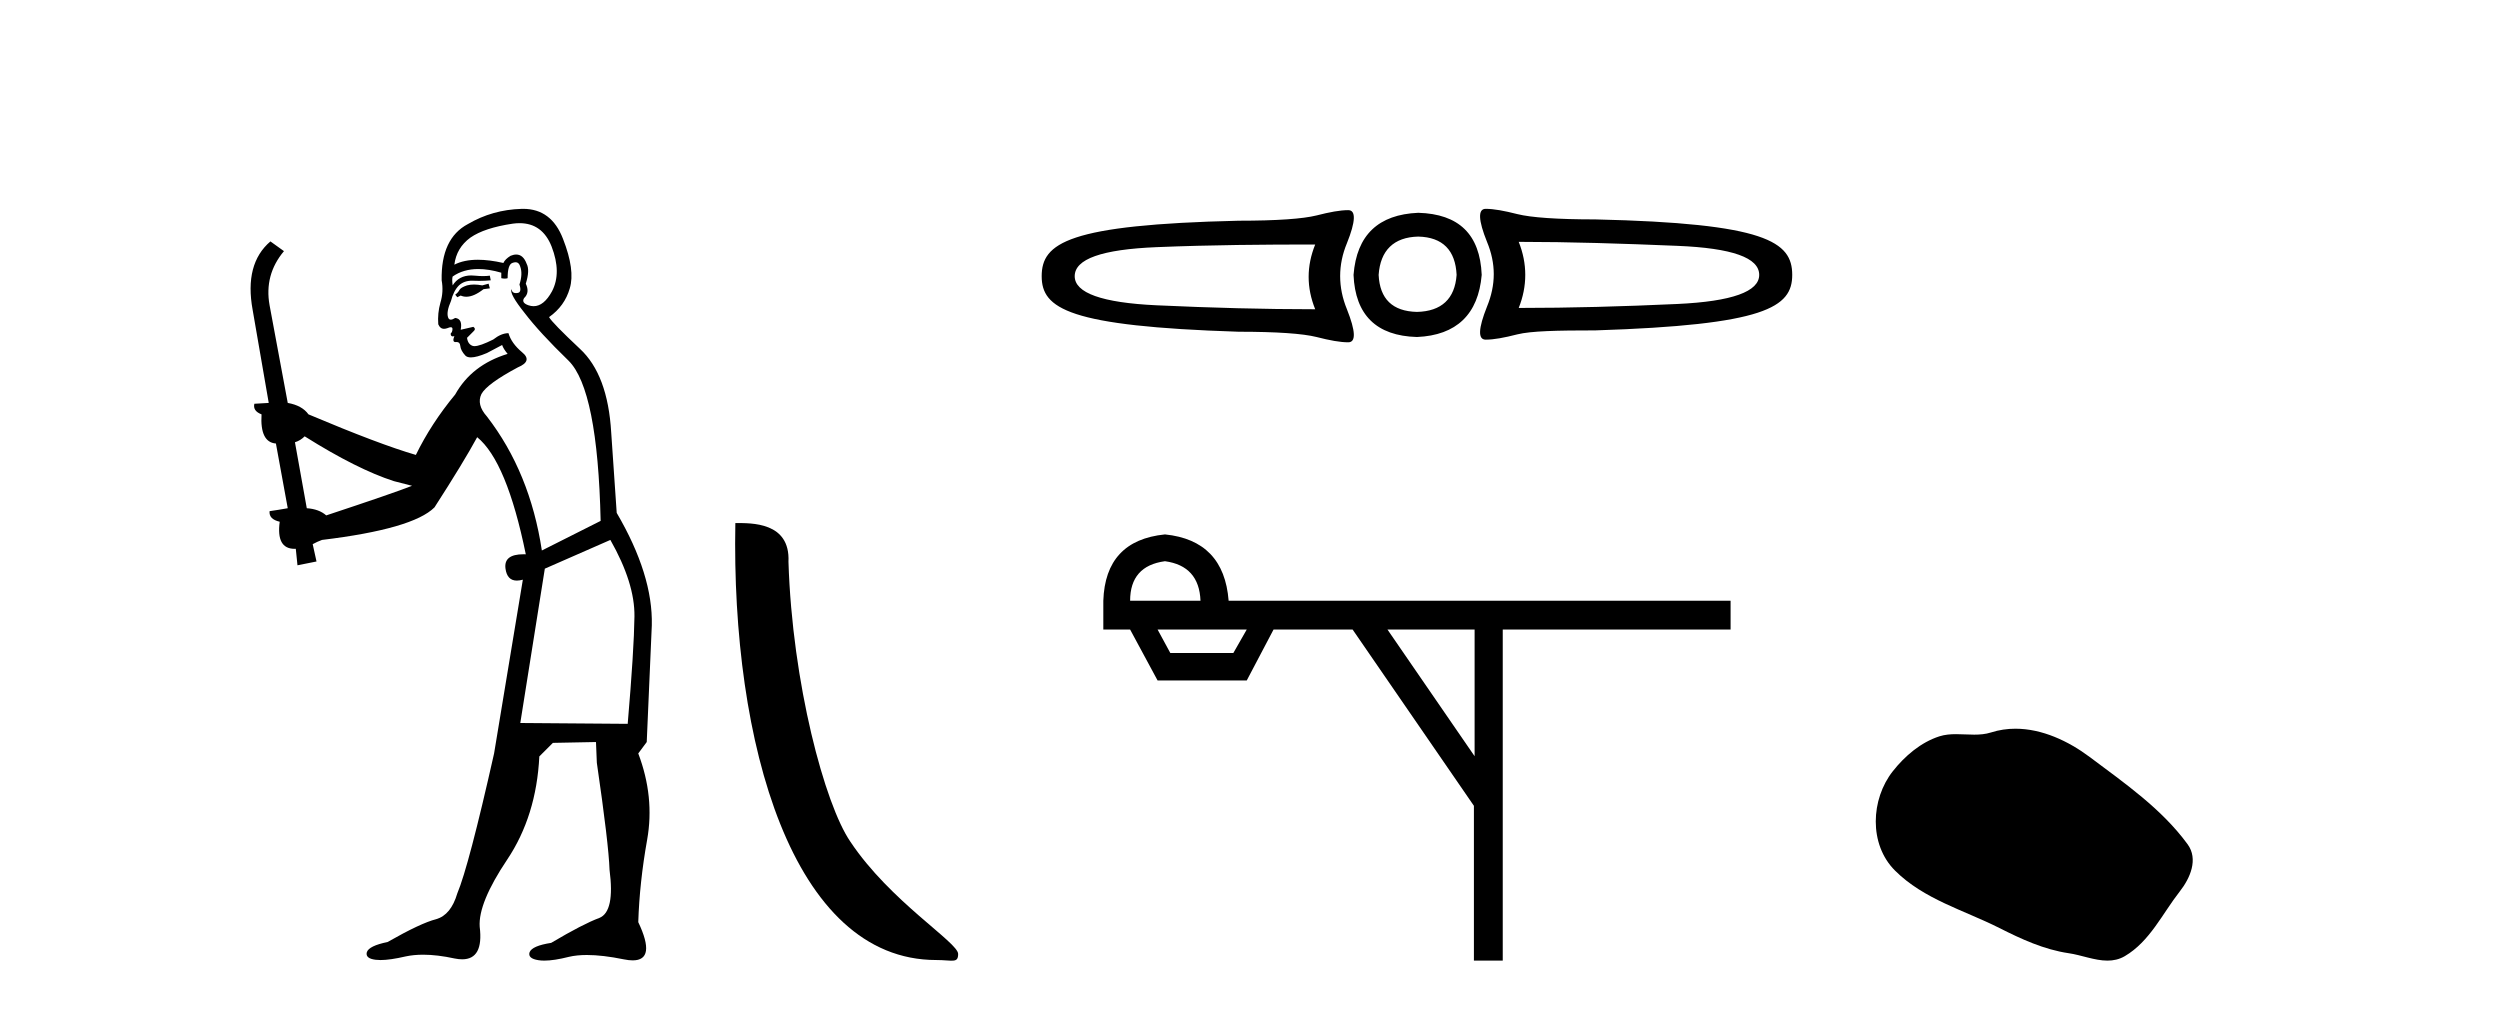 <?xml version='1.0' encoding='UTF-8' standalone='yes'?><svg xmlns='http://www.w3.org/2000/svg' xmlns:xlink='http://www.w3.org/1999/xlink' width='101.0' height='41.0' ><path d='M 19.739 11.461 L 19.483 11.53 Q 19.304 11.495 19.15 11.495 Q 18.996 11.495 18.868 11.53 Q 18.612 11.615 18.56 11.717 Q 18.509 11.82 18.39 11.905 L 18.475 12.008 L 18.612 11.94 Q 18.719 11.988 18.84 11.988 Q 19.144 11.988 19.534 11.683 L 19.79 11.649 L 19.739 11.461 ZM 20.988 9.016 Q 21.911 9.016 22.284 9.958 Q 22.694 11.017 22.301 11.769 Q 21.973 12.37 21.558 12.37 Q 21.454 12.37 21.345 12.332 Q 21.054 12.23 21.174 12.042 Q 21.413 11.82 21.242 11.461 Q 21.413 10.915 21.277 10.658 Q 21.139 10.283 20.855 10.283 Q 20.751 10.283 20.627 10.334 Q 20.405 10.47 20.337 10.624 Q 19.764 10.494 19.307 10.494 Q 18.743 10.494 18.356 10.693 Q 18.441 10.009 19.005 9.599 Q 19.568 9.206 20.713 9.036 Q 20.856 9.016 20.988 9.016 ZM 12.309 17.628 Q 14.427 18.96 15.913 19.438 L 16.647 19.626 Q 15.913 19.917 13.18 20.822 Q 12.889 20.566 12.394 20.532 L 11.916 17.867 Q 12.138 17.799 12.309 17.628 ZM 20.827 10.595 Q 20.971 10.595 21.02 10.778 Q 21.123 11.068 20.986 11.495 Q 21.089 11.82 20.901 11.837 Q 20.869 11.842 20.842 11.842 Q 20.69 11.842 20.662 11.683 L 20.662 11.683 Q 20.576 11.871 21.191 12.64 Q 21.789 13.426 22.968 14.57 Q 24.146 15.732 24.266 21.044 L 21.891 22.24 Q 21.413 19.08 19.671 16.825 Q 19.244 16.347 19.449 15.92 Q 19.671 15.51 20.918 14.843 Q 21.533 14.587 21.089 14.228 Q 20.662 13.87 20.542 13.46 Q 20.252 13.46 19.927 13.716 Q 19.391 13.984 19.169 13.984 Q 19.123 13.984 19.09 13.972 Q 18.902 13.904 18.868 13.648 L 19.124 13.391 Q 19.244 13.289 19.124 13.204 L 18.612 13.323 Q 18.697 12.879 18.39 12.845 Q 18.282 12.914 18.212 12.914 Q 18.127 12.914 18.099 12.811 Q 18.031 12.589 18.219 12.162 Q 18.321 11.752 18.543 11.53 Q 18.748 11.34 19.07 11.34 Q 19.097 11.34 19.124 11.342 Q 19.244 11.347 19.361 11.347 Q 19.597 11.347 19.825 11.325 L 19.79 11.137 Q 19.662 11.154 19.513 11.154 Q 19.363 11.154 19.193 11.137 Q 19.113 11.128 19.039 11.128 Q 18.54 11.128 18.287 11.53 Q 18.253 11.273 18.287 11.171 Q 18.719 10.869 19.323 10.869 Q 19.745 10.869 20.252 11.017 L 20.252 11.239 Q 20.328 11.256 20.393 11.256 Q 20.457 11.256 20.508 11.239 Q 20.508 10.693 20.696 10.624 Q 20.769 10.595 20.827 10.595 ZM 24.659 21.813 Q 25.649 23.555 25.632 24.905 Q 25.615 26.254 25.359 29.243 L 21.02 29.209 L 22.011 22.974 L 24.659 21.813 ZM 21.135 8.437 Q 21.103 8.437 21.072 8.438 Q 19.893 8.472 18.902 9.053 Q 17.809 9.633 17.843 11.325 Q 17.928 11.786 17.792 12.23 Q 17.672 12.657 17.706 13.101 Q 17.78 13.284 17.94 13.284 Q 18.004 13.284 18.082 13.255 Q 18.162 13.22 18.21 13.22 Q 18.326 13.22 18.253 13.426 Q 18.185 13.46 18.219 13.545 Q 18.242 13.591 18.295 13.591 Q 18.321 13.591 18.356 13.579 L 18.356 13.579 Q 18.259 13.82 18.404 13.82 Q 18.413 13.82 18.424 13.819 Q 18.438 13.817 18.451 13.817 Q 18.579 13.817 18.595 13.972 Q 18.612 14.16 18.8 14.365 Q 18.873 14.439 19.024 14.439 Q 19.256 14.439 19.671 14.263 L 20.286 13.938 Q 20.337 14.092 20.508 14.297 Q 19.056 14.741 18.39 15.937 Q 17.416 17.115 16.801 18.379 Q 15.332 17.952 12.462 16.74 Q 12.206 16.381 11.625 16.278 L 10.891 12.332 Q 10.669 11.102 11.472 10.146 L 10.925 9.753 Q 9.866 10.658 10.207 12.52 L 10.857 16.278 L 10.276 16.312 Q 10.207 16.603 10.566 16.74 Q 10.498 17.867 11.147 17.918 L 11.625 20.532 Q 11.249 20.6 10.891 20.651 Q 10.857 20.976 11.301 21.078 Q 11.151 22.173 11.903 22.173 Q 11.926 22.173 11.95 22.172 L 12.018 22.838 L 12.787 22.684 L 12.633 21.984 Q 12.821 21.881 13.009 21.813 Q 16.681 21.369 17.553 20.498 Q 18.731 18.67 19.278 17.662 Q 20.474 18.636 21.242 22.394 Q 21.195 22.392 21.15 22.392 Q 20.342 22.392 20.422 22.974 Q 20.489 23.456 20.88 23.456 Q 20.989 23.456 21.123 23.419 L 21.123 23.419 L 19.961 30.439 Q 18.936 35 18.475 36.093 Q 18.219 36.964 17.621 37.135 Q 17.006 37.289 15.657 38.058 Q 14.905 38.211 14.82 38.468 Q 14.751 38.724 15.178 38.775 Q 15.266 38.786 15.372 38.786 Q 15.76 38.786 16.391 38.639 Q 16.712 38.57 17.094 38.57 Q 17.665 38.57 18.373 38.724 Q 18.535 38.756 18.672 38.756 Q 19.543 38.756 19.38 37.443 Q 19.312 36.486 20.491 34.727 Q 21.669 32.967 21.789 30.559 L 22.336 30.012 L 24.078 29.978 L 24.112 30.815 Q 24.59 34.095 24.625 35.137 Q 24.847 36.828 24.215 37.084 Q 23.565 37.323 22.267 38.092 Q 21.499 38.211 21.396 38.468 Q 21.311 38.724 21.755 38.792 Q 21.862 38.809 21.992 38.809 Q 22.383 38.809 22.985 38.656 Q 23.3 38.582 23.71 38.582 Q 24.345 38.582 25.205 38.758 Q 25.405 38.799 25.561 38.799 Q 26.521 38.799 25.786 37.255 Q 25.837 35.649 26.145 33.924 Q 26.452 32.199 25.786 30.439 L 26.128 29.978 L 26.333 25.263 Q 26.384 23.231 24.915 20.72 Q 24.847 19.797 24.693 17.474 Q 24.556 15.134 23.429 14.092 Q 22.301 13.033 22.182 12.811 Q 22.814 12.367 23.019 11.649 Q 23.241 10.915 22.746 9.651 Q 22.28 8.437 21.135 8.437 Z' style='fill:#000000;stroke:none' /><path d='M 37.824 38.785 C 38.478 38.785 38.709 38.932 38.709 38.539 C 38.709 38.071 35.963 36.418 34.355 34.004 C 33.324 32.504 32.007 27.607 31.854 22.695 C 31.93 21.083 30.349 21.132 29.708 21.132 C 29.538 30.016 32.012 38.785 37.824 38.785 Z' style='fill:#000000;stroke:none' /><path d='M 60.021 8.437 C 60.021 8.437 60.021 8.437 60.021 8.437 L 60.021 8.437 C 60.021 8.437 60.021 8.437 60.021 8.437 ZM 61.356 9.771 C 63.417 9.771 65.552 9.84 67.762 9.932 C 69.983 10.023 71.072 10.411 71.072 11.106 C 71.072 11.778 69.983 12.178 67.762 12.281 C 65.552 12.383 63.417 12.441 61.356 12.441 C 61.709 11.564 61.709 10.648 61.356 9.771 ZM 53.134 9.878 C 52.781 10.755 52.781 11.617 53.134 12.494 C 51.073 12.494 48.938 12.436 46.728 12.334 C 44.507 12.231 43.418 11.831 43.418 11.159 C 43.418 10.465 44.507 10.076 46.728 9.985 C 48.938 9.894 51.073 9.878 53.134 9.878 ZM 57.298 9.558 C 58.289 9.581 58.801 10.115 58.847 11.106 C 58.778 12.074 58.236 12.578 57.245 12.601 C 56.254 12.578 55.743 12.074 55.697 11.106 C 55.765 10.115 56.308 9.581 57.298 9.558 ZM 57.298 8.597 C 55.693 8.665 54.808 9.489 54.683 11.106 C 54.751 12.723 55.605 13.57 57.245 13.615 C 58.84 13.547 59.724 12.7 59.861 11.106 C 59.793 9.466 58.938 8.643 57.298 8.597 ZM 60.021 8.437 C 59.702 8.437 59.721 8.894 60.075 9.771 C 60.439 10.648 60.439 11.499 60.075 12.387 C 59.721 13.276 59.702 13.722 60.021 13.722 C 60.351 13.722 60.767 13.645 61.302 13.508 C 61.849 13.372 62.903 13.348 64.452 13.348 C 71.326 13.127 72.406 12.416 72.406 11.106 C 72.406 9.762 71.344 9.023 64.452 8.864 C 62.903 8.864 61.849 8.787 61.302 8.65 C 60.767 8.514 60.351 8.437 60.021 8.437 ZM 54.469 8.49 C 54.139 8.49 53.723 8.567 53.188 8.704 C 52.641 8.84 51.587 8.917 50.038 8.917 C 43.146 9.077 42.084 9.816 42.084 11.159 C 42.084 12.469 43.165 13.181 50.038 13.402 C 51.587 13.402 52.641 13.478 53.188 13.615 C 53.723 13.752 54.139 13.829 54.469 13.829 C 54.788 13.829 54.769 13.382 54.416 12.494 C 54.051 11.606 54.051 10.702 54.416 9.825 C 54.769 8.948 54.788 8.49 54.469 8.49 Z' style='fill:#000000;stroke:none' /><path d='M 47.065 22.673 Q 48.446 22.862 48.5 24.27 L 45.657 24.27 Q 45.657 22.862 47.065 22.673 ZM 50.368 25.434 L 49.827 26.382 L 47.281 26.382 L 46.767 25.434 ZM 59.574 25.434 L 59.574 30.551 L 56.054 25.434 ZM 47.065 21.59 Q 44.655 21.833 44.574 24.27 L 44.574 25.434 L 45.657 25.434 L 46.767 27.492 L 50.368 27.492 L 51.451 25.434 L 54.646 25.434 L 59.546 32.555 L 59.546 38.809 L 60.711 38.809 L 60.711 25.434 L 69.916 25.434 L 69.916 24.27 L 49.637 24.27 Q 49.447 21.833 47.065 21.59 Z' style='fill:#000000;stroke:none' /><path d='M 81.425 29.44 C 81.094 29.44 80.762 29.487 80.434 29.592 C 80.214 29.662 79.987 29.68 79.758 29.68 C 79.514 29.68 79.267 29.66 79.024 29.66 C 78.796 29.66 78.57 29.678 78.351 29.748 C 77.601 29.99 76.955 30.542 76.468 31.16 C 75.582 32.284 75.492 34.108 76.558 35.171 C 77.723 36.334 79.346 36.77 80.772 37.49 C 81.664 37.94 82.58 38.364 83.577 38.51 C 84.086 38.584 84.623 38.809 85.141 38.809 C 85.38 38.809 85.615 38.761 85.841 38.629 C 86.854 38.036 87.361 36.909 88.063 36.014 C 88.486 35.475 88.819 34.71 88.379 34.108 C 87.33 32.673 85.835 31.641 84.423 30.582 C 83.564 29.939 82.501 29.44 81.425 29.44 Z' style='fill:#000000;stroke:none' /></svg>